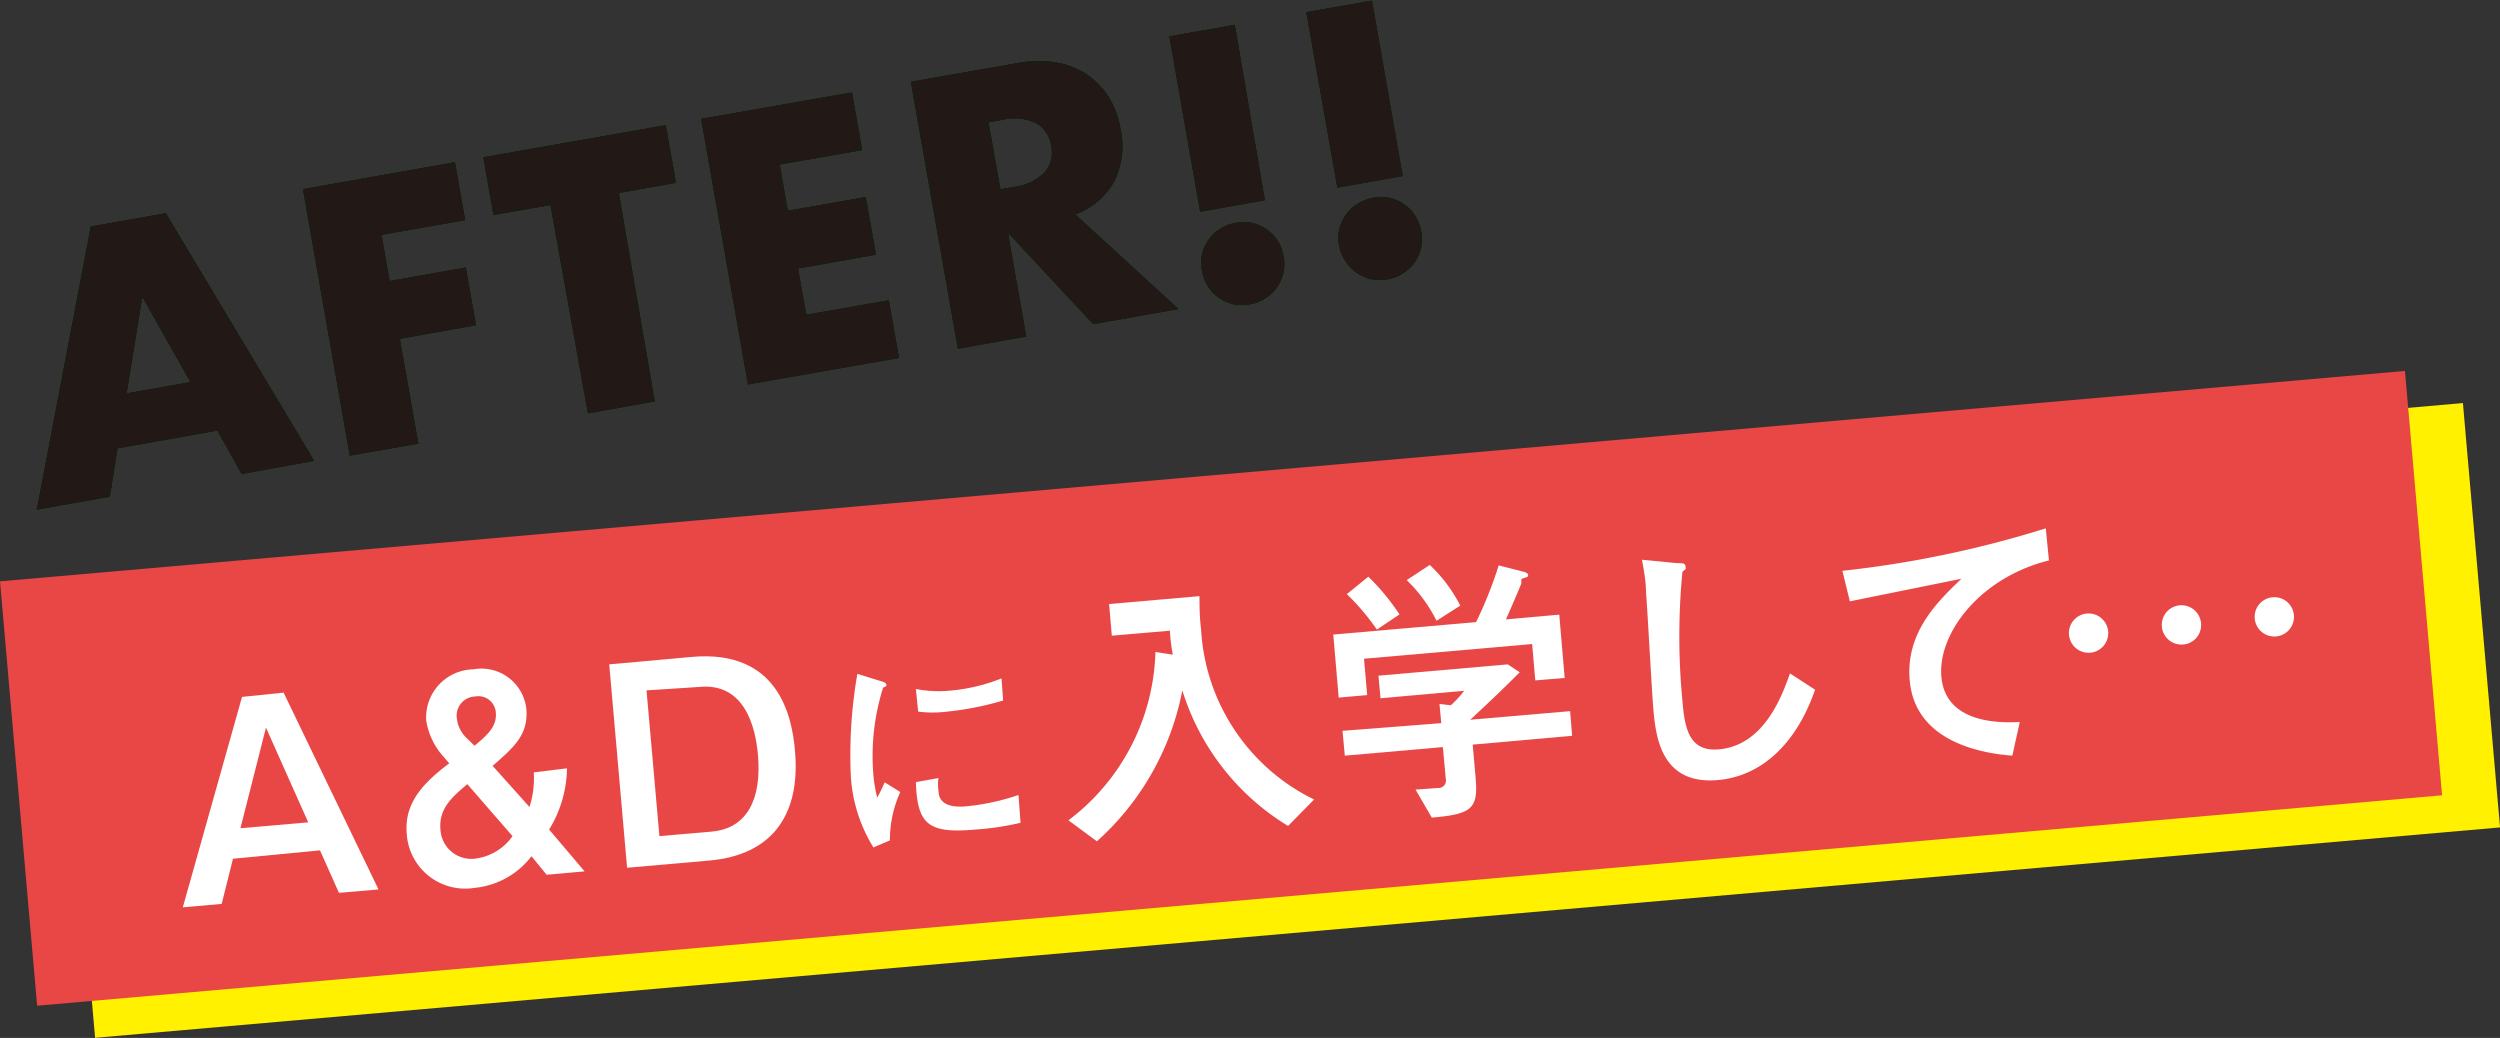 <svg xmlns="http://www.w3.org/2000/svg" viewBox="0 0 110.63 45.93"><rect x="0" y="0" width="110.63" height="45.93" fill="#333333" stroke="none"/><defs><style>.cls-1{fill:#fff100;}.cls-2{fill:#e94746;}.cls-3{fill:#fff;}.cls-4{fill:#00913a;}.cls-5{fill:#221815;}</style></defs><g id="レイヤー_2" data-name="レイヤー 2"><g id="レイヤー_1-2" data-name="レイヤー 1"><rect class="cls-1" x="3.18" y="22.46" width="106.83" height="18.85" transform="translate(-2.56 5.05) rotate(-5)"/><rect class="cls-2" x="0.62" y="21.03" width="106.83" height="18.85" transform="translate(-2.45 4.83) rotate(-5)"/><path class="cls-3" d="M12.55,30.65l4.2,8.71L15,39.51l-.84-1.88L10.31,38l-.5,2-1.72.15,2.62-9.31Zm-1.91,6,3-.26-1.87-4.19Z"/><path class="cls-3" d="M25.87,38.56l-1.68.15-.67-.82A3.61,3.61,0,0,1,21,39.29a2.59,2.59,0,0,1-3-2.38c-.11-1.25.55-2.14,1.88-3.13l-.25-.29a3.12,3.12,0,0,1-.77-1.61,2.13,2.13,0,0,1,2.08-2.26,2,2,0,0,1,2.35,1.74c.1,1.13-.51,1.68-1.49,2.53l1.63,1.82a4.06,4.06,0,0,0,.19-1.53L25.09,34a5.31,5.31,0,0,1-.79,2.71ZM20.68,34.7c-.65.55-1.27,1.07-1.19,2A1.37,1.37,0,0,0,21,38a2.38,2.38,0,0,0,1.68-1ZM21,33c.57-.48,1-.85.94-1.48a.77.77,0,0,0-.9-.7.85.85,0,0,0-.82,1,1.41,1.41,0,0,0,.44.85Z"/><path class="cls-3" d="M30.61,29.07c3.83-.34,4.44,2.61,4.57,4.16.25,2.82-1,4.6-3.78,4.85l-3.65.32-.79-9Zm-2,1.48L29.18,37l2.31-.2c1.62-.14,2.22-1.51,2.05-3.4-.11-1.25-.6-3.21-2.61-3Z"/><path class="cls-3" d="M38.65,37.5a6.77,6.77,0,0,1-1-3.18,20.77,20.77,0,0,1,.29-4.5l1,.31c.21.06.27.09.28.17s0,.05,0,.06l-.14.07a10,10,0,0,0-.43,3.87,6,6,0,0,0,.17,1c.07-.13.15-.28.33-.68l.69.43a5.11,5.11,0,0,0-.46,2.14ZM44.39,31a13.65,13.65,0,0,1-2.47.49,5.13,5.13,0,0,1-1.29,0l-.1-1a5.27,5.27,0,0,0,1.53.07,7.94,7.94,0,0,0,2.26-.54Zm.77,5.41a12.37,12.37,0,0,1-2,.3c-2.07.18-2.57-.21-2.63-2.1l1-.18a1.71,1.71,0,0,0,0,.55c0,.52.39.78,1.24.7a10.12,10.12,0,0,0,2.3-.5Z"/><path class="cls-3" d="M57,36.55a10.73,10.73,0,0,1-4.68-6,12,12,0,0,1-3.78,6.68l-1.26-.93a9.65,9.65,0,0,0,3.85-7.45l.77.12a7.65,7.65,0,0,1-.13-1.06l-2.57.22-.12-1.4,4-.35c0,.36,0,.92.07,1.47a8.93,8.93,0,0,0,5,7.53Z"/><path class="cls-3" d="M67.42,25.3s.19.05.2.13,0,.1-.19.15-.07.15-.12.27-.35.85-.67,1.56L69,27.2,69.24,30l-1.3.11-.14-1.61-7.44.65.14,1.61-1.26.11L59,28.08l6.32-.55a18,18,0,0,0,1-2.51Zm-.17,4.45c-.88.88-1.32,1.29-2.19,2.1l4.42-.38.09,1.09-4.4.39.13,1.49c.12,1.36-.19,1.59-1.94,1.74l-.72-1.24,1-.07a.33.33,0,0,0,.34-.4l-.13-1.41-4.34.38-.1-1.1L63.78,32l-.08-.85.5.06a4.42,4.42,0,0,0,.59-.64l-3.7.33-.09-1,5.72-.5Zm-6.7-4.23a9.83,9.83,0,0,1,1.38,1.67l-1,.67a10.4,10.4,0,0,0-1.33-1.57ZM63.27,25a6.55,6.55,0,0,1,1.35,1.8l-1.05.67a6.62,6.62,0,0,0-1.32-1.8Z"/><path class="cls-3" d="M80.32,30.52c-.75,2.19-2.22,3.82-4.31,4-2.45.21-2.73-1.83-2.84-3.08-.07-.74-.26-4.39-.33-5.22,0-.54-.13-1.17-.18-1.45l1.55.15c.28,0,.37,0,.38.17a.19.19,0,0,1,0,.1s-.13.1-.14.12a29.89,29.89,0,0,0,0,5.7c.1,1.21.29,2.27,1.62,2.15,2-.18,2.79-2.37,3.14-3.36Z"/><path class="cls-3" d="M90.67,24.8c-3.09.77-4.93,3.26-4.76,5.15.18,2.05,2.54,2.05,3.47,2l-.33,1.49c-.85-.07-4.29-.39-4.54-3.33-.19-2.12,1.23-3.49,2.29-4.5l-4.94,1-.33-1.35a47,47,0,0,0,9-1.88Z"/><path class="cls-3" d="M93.29,27.94a.87.87,0,1,1-.94-.79A.87.87,0,0,1,93.29,27.94Zm4.11-.36a.86.86,0,0,1-.79.94.87.87,0,1,1,.79-.94Zm4.11-.36a.87.87,0,1,1-.94-.79A.87.87,0,0,1,101.51,27.22Z"/><path class="cls-4" d="M9.61,19.08l-4.39.78L4.88,22l-3.28.58L4,10l3.35-.59,6.59,11L10.68,21ZM8.39,16.89,6.31,13.2l-.68,4.18Z"/><path class="cls-4" d="M20.61,9.76l-3.7.65.35,2,3.37-.6.46,2.6-3.37.6.82,4.64-3.08.54L13.38,8.35l6.77-1.2Z"/><path class="cls-4" d="M27.41,8.56,29,17.78,26,18.32,24.34,9.1l-2.52.44-.46-2.6,8.12-1.43.46,2.6Z"/><path class="cls-4" d="M38.18,6.66l-3.65.64.35,2,3.45-.61.46,2.6-3.45.61.36,2,3.65-.64.46,2.6-6.73,1.18L31,5.24l6.72-1.18Z"/><path class="cls-4" d="M52.2,13.69l-3.83.68-3.73-4,.8,4.54-3.07.55L40.28,3.6l4.79-.84a4.79,4.79,0,0,1,1.77,0,3.42,3.42,0,0,1,1.36.58,3.38,3.38,0,0,1,.92,1,4.14,4.14,0,0,1,.49,1.37A3.54,3.54,0,0,1,49.35,8,3.33,3.33,0,0,1,47.63,9.5ZM44.29,8.35l.58-.1a2.31,2.31,0,0,0,1.33-.63,1.31,1.31,0,0,0,.29-1.16,1.3,1.3,0,0,0-.67-1,2.24,2.24,0,0,0-1.47-.13l-.58.1Z"/><path class="cls-4" d="M53.09,9.4,51.72,1.59l2.94-.52L56,8.88ZM53.17,12a1.84,1.84,0,0,1,0-.74,1.78,1.78,0,0,1,.29-.66,1.74,1.74,0,0,1,.52-.49,1.94,1.94,0,0,1,.68-.27,1.84,1.84,0,0,1,.74,0,1.78,1.78,0,0,1,.66.29,1.76,1.76,0,0,1,.76,1.2,1.84,1.84,0,0,1,0,.74,2,2,0,0,1-.29.66,1.87,1.87,0,0,1-.52.49,1.72,1.72,0,0,1-.69.27,2,2,0,0,1-.74,0,2,2,0,0,1-.65-.29,1.77,1.77,0,0,1-.5-.52A2.07,2.07,0,0,1,53.17,12Z"/><path class="cls-4" d="M59.16,8.33,57.78.52,60.73,0,62.1,7.81Zm.08,2.57a1.84,1.84,0,0,1,0-.74,2,2,0,0,1,.29-.66A1.87,1.87,0,0,1,60.06,9a2.07,2.07,0,0,1,.69-.27,1.84,1.84,0,0,1,.74,0,1.67,1.67,0,0,1,.65.29,1.74,1.74,0,0,1,.5.51,2.07,2.07,0,0,1,.27.69,1.84,1.84,0,0,1,0,.74,1.78,1.78,0,0,1-.29.66,1.74,1.74,0,0,1-.52.49,1.62,1.62,0,0,1-.68.27,2,2,0,0,1-.74,0,2,2,0,0,1-.66-.29,1.91,1.91,0,0,1-.5-.52A1.86,1.86,0,0,1,59.24,10.9Z"/><path class="cls-5" d="M9.61,19.08l-4.39.78L4.88,22l-3.28.58L4,10l3.35-.59,6.59,11L10.68,21ZM8.39,16.89,6.31,13.2l-.68,4.18Z"/><path class="cls-5" d="M20.61,9.76l-3.7.65.35,2,3.37-.6.46,2.6-3.37.6.82,4.64-3.08.54L13.38,8.35l6.77-1.2Z"/><path class="cls-5" d="M27.41,8.56,29,17.78,26,18.32,24.34,9.1l-2.52.44-.46-2.6,8.12-1.43.46,2.6Z"/><path class="cls-5" d="M38.18,6.66l-3.65.64.35,2,3.45-.61.46,2.6-3.45.61.36,2,3.65-.64.46,2.6-6.73,1.18L31,5.24l6.72-1.18Z"/><path class="cls-5" d="M52.2,13.69l-3.83.68-3.73-4,.8,4.54-3.07.55L40.28,3.6l4.79-.84a4.79,4.79,0,0,1,1.77,0,3.42,3.42,0,0,1,1.36.58,3.38,3.38,0,0,1,.92,1,4.14,4.14,0,0,1,.49,1.37A3.54,3.54,0,0,1,49.35,8,3.33,3.33,0,0,1,47.63,9.5ZM44.29,8.35l.58-.1a2.31,2.31,0,0,0,1.33-.63,1.31,1.31,0,0,0,.29-1.16,1.3,1.3,0,0,0-.67-1,2.24,2.24,0,0,0-1.47-.13l-.58.1Z"/><path class="cls-5" d="M53.09,9.4,51.72,1.59l2.94-.52L56,8.88ZM53.17,12a1.84,1.84,0,0,1,0-.74,1.78,1.78,0,0,1,.29-.66,1.74,1.74,0,0,1,.52-.49,1.94,1.94,0,0,1,.68-.27,1.84,1.84,0,0,1,.74,0,1.78,1.78,0,0,1,.66.29,1.76,1.76,0,0,1,.76,1.2,1.84,1.84,0,0,1,0,.74,2,2,0,0,1-.29.66,1.87,1.87,0,0,1-.52.49,1.72,1.72,0,0,1-.69.27,2,2,0,0,1-.74,0,2,2,0,0,1-.65-.29,1.77,1.77,0,0,1-.5-.52A2.07,2.07,0,0,1,53.17,12Z"/><path class="cls-5" d="M59.16,8.33,57.78.52,60.73,0,62.1,7.81Zm.08,2.57a1.84,1.84,0,0,1,0-.74,2,2,0,0,1,.29-.66A1.87,1.87,0,0,1,60.06,9a2.07,2.07,0,0,1,.69-.27,1.84,1.84,0,0,1,.74,0,1.67,1.67,0,0,1,.65.29,1.74,1.74,0,0,1,.5.51,2.07,2.07,0,0,1,.27.69,1.84,1.84,0,0,1,0,.74,1.78,1.78,0,0,1-.29.66,1.74,1.74,0,0,1-.52.49,1.62,1.62,0,0,1-.68.27,2,2,0,0,1-.74,0,2,2,0,0,1-.66-.29,1.91,1.91,0,0,1-.5-.52A1.86,1.86,0,0,1,59.24,10.9Z"/></g></g></svg>